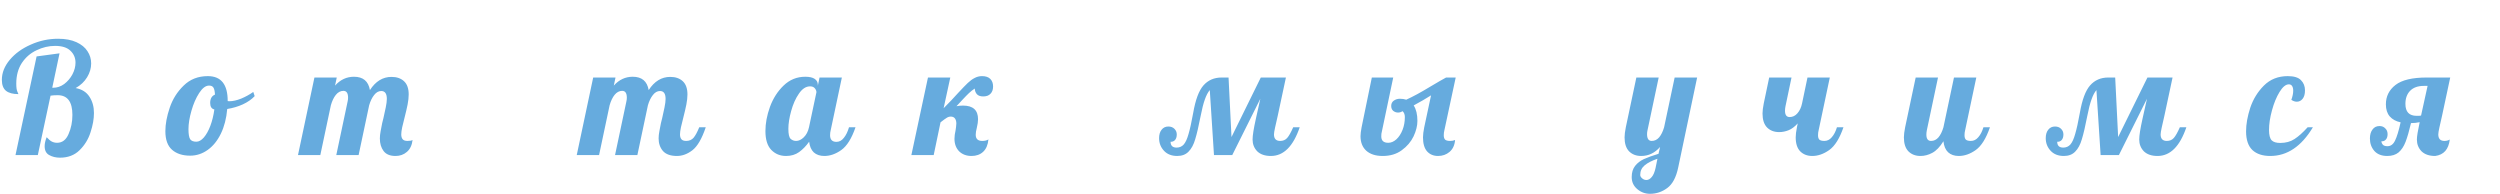 <?xml version="1.0" encoding="UTF-8"?> <svg xmlns="http://www.w3.org/2000/svg" width="774" height="60" viewBox="0 0 774 60" fill="none"><path d="M18.576 48.816C17.296 48.816 16.176 48.544 15.216 48C14.288 47.488 13.824 46.576 13.824 45.264C13.824 44.432 14.032 43.504 14.448 42.48C15.024 43.12 15.552 43.568 16.032 43.824C16.544 44.08 17.088 44.208 17.664 44.208C19.264 44.208 20.448 43.312 21.216 41.52C22.016 39.728 22.416 37.744 22.416 35.568C22.416 31.504 20.896 29.472 17.856 29.472C16.992 29.472 16.256 29.52 15.648 29.616L11.712 48H4.8L11.328 17.472L18.432 16.512L16.176 27.168H16.464C17.68 27.168 18.816 26.784 19.872 26.016C20.928 25.216 21.776 24.224 22.416 23.04C23.056 21.824 23.376 20.608 23.376 19.392C23.376 17.92 22.848 16.688 21.792 15.696C20.768 14.704 19.184 14.208 17.04 14.208C15.088 14.208 13.184 14.656 11.328 15.552C9.472 16.416 7.952 17.728 6.768 19.488C5.616 21.248 5.04 23.376 5.04 25.872C5.04 27.056 5.152 27.888 5.376 28.368C5.6 28.816 5.712 29.072 5.712 29.136C4.016 29.136 2.736 28.8 1.872 28.128C1.008 27.424 0.576 26.288 0.576 24.72C0.576 22.544 1.392 20.48 3.024 18.528C4.656 16.576 6.816 15.008 9.504 13.824C12.192 12.608 15.024 12 18 12C20.24 12 22.128 12.352 23.664 13.056C25.2 13.76 26.336 14.688 27.072 15.84C27.84 16.992 28.224 18.256 28.224 19.632C28.224 21.104 27.808 22.528 26.976 23.904C26.144 25.28 24.96 26.4 23.424 27.264C25.344 27.616 26.768 28.512 27.696 29.952C28.624 31.36 29.088 33.04 29.088 34.992C29.088 36.816 28.736 38.8 28.032 40.944C27.36 43.088 26.224 44.944 24.624 46.512C23.056 48.048 21.04 48.816 18.576 48.816ZM58.878 48.192C56.51 48.192 54.638 47.584 53.262 46.368C51.886 45.152 51.198 43.232 51.198 40.608C51.198 38.432 51.646 36.016 52.542 33.36C53.438 30.704 54.878 28.416 56.862 26.496C58.846 24.544 61.342 23.568 64.35 23.568C68.446 23.568 70.494 26.128 70.494 31.248V31.296C70.59 31.328 70.766 31.344 71.022 31.344C72.078 31.344 73.294 31.072 74.67 30.528C76.046 29.952 77.294 29.264 78.414 28.464L78.846 29.76C77.918 30.752 76.702 31.6 75.198 32.304C73.726 32.976 72.11 33.456 70.35 33.744C70.094 36.656 69.438 39.2 68.382 41.376C67.326 43.552 65.966 45.232 64.302 46.416C62.638 47.6 60.83 48.192 58.878 48.192ZM60.798 43.872C61.566 43.872 62.334 43.44 63.102 42.576C63.87 41.68 64.542 40.48 65.118 38.976C65.694 37.44 66.11 35.744 66.366 33.888C65.502 33.696 65.07 33.024 65.07 31.872C65.07 30.56 65.566 29.696 66.558 29.28C66.494 28.224 66.334 27.504 66.078 27.12C65.822 26.704 65.374 26.496 64.734 26.496C63.678 26.496 62.654 27.264 61.662 28.8C60.67 30.336 59.87 32.176 59.262 34.32C58.654 36.464 58.35 38.352 58.35 39.984C58.35 41.52 58.526 42.56 58.878 43.104C59.23 43.616 59.87 43.872 60.798 43.872ZM122.452 48.288C120.756 48.288 119.524 47.776 118.756 46.752C117.988 45.728 117.604 44.432 117.604 42.864C117.604 42.192 117.684 41.44 117.844 40.608C118.004 39.744 118.164 38.912 118.324 38.112C118.516 37.312 118.644 36.8 118.708 36.576C118.964 35.456 119.204 34.352 119.428 33.264C119.652 32.176 119.764 31.296 119.764 30.624C119.764 28.992 119.188 28.176 118.036 28.176C117.204 28.176 116.468 28.592 115.828 29.424C115.188 30.224 114.676 31.28 114.292 32.592L111.028 48H104.116L107.62 31.44C107.716 31.056 107.764 30.656 107.764 30.24C107.764 28.832 107.284 28.128 106.324 28.128C105.428 28.128 104.644 28.544 103.972 29.376C103.332 30.176 102.82 31.248 102.436 32.592L99.172 48H92.26L97.348 24H104.26L103.732 26.496C105.364 24.672 107.316 23.76 109.588 23.76C112.404 23.76 114.052 25.136 114.532 27.888C116.292 25.168 118.516 23.808 121.204 23.808C122.836 23.808 124.132 24.256 125.092 25.152C126.052 26.048 126.532 27.408 126.532 29.232C126.532 30.16 126.42 31.2 126.196 32.352C125.972 33.472 125.652 34.848 125.236 36.48C124.98 37.472 124.74 38.448 124.516 39.408C124.324 40.336 124.228 41.072 124.228 41.616C124.228 42.256 124.372 42.752 124.66 43.104C124.948 43.456 125.444 43.632 126.148 43.632C126.916 43.632 127.444 43.536 127.732 43.344C127.54 44.976 126.948 46.208 125.956 47.04C124.996 47.872 123.828 48.288 122.452 48.288ZM209.57 48.288C207.618 48.288 206.178 47.776 205.25 46.752C204.354 45.696 203.906 44.4 203.906 42.864C203.906 42.192 203.986 41.44 204.146 40.608C204.306 39.744 204.466 38.912 204.626 38.112C204.818 37.312 204.946 36.8 205.01 36.576C205.266 35.456 205.506 34.352 205.73 33.264C205.954 32.176 206.066 31.296 206.066 30.624C206.066 28.992 205.49 28.176 204.338 28.176C203.506 28.176 202.77 28.592 202.13 29.424C201.49 30.224 200.978 31.28 200.594 32.592L197.33 48H190.418L193.922 31.44C194.018 31.056 194.066 30.656 194.066 30.24C194.066 28.832 193.586 28.128 192.626 28.128C191.73 28.128 190.946 28.544 190.274 29.376C189.634 30.176 189.122 31.248 188.738 32.592L185.474 48H178.562L183.65 24H190.562L190.034 26.496C191.666 24.672 193.618 23.76 195.89 23.76C198.706 23.76 200.354 25.136 200.834 27.888C202.594 25.168 204.818 23.808 207.506 23.808C209.138 23.808 210.434 24.256 211.394 25.152C212.354 26.048 212.834 27.408 212.834 29.232C212.834 30.16 212.722 31.2 212.498 32.352C212.274 33.472 211.954 34.848 211.538 36.48C211.282 37.472 211.042 38.448 210.818 39.408C210.626 40.336 210.53 41.072 210.53 41.616C210.53 42.256 210.674 42.752 210.962 43.104C211.25 43.456 211.746 43.632 212.45 43.632C213.41 43.632 214.178 43.296 214.754 42.624C215.33 41.92 215.906 40.848 216.482 39.408H218.498C217.314 42.928 215.938 45.296 214.37 46.512C212.834 47.696 211.234 48.288 209.57 48.288ZM243.36 48.288C241.536 48.288 240.016 47.664 238.8 46.416C237.584 45.168 236.976 43.216 236.976 40.56C236.976 38.192 237.44 35.712 238.368 33.12C239.328 30.496 240.736 28.288 242.592 26.496C244.48 24.672 246.72 23.76 249.312 23.76C250.624 23.76 251.6 23.984 252.24 24.432C252.88 24.88 253.2 25.472 253.2 26.208V26.544L253.728 24H260.64L257.184 40.32C257.056 40.8 256.992 41.312 256.992 41.856C256.992 43.232 257.648 43.92 258.96 43.92C259.856 43.92 260.624 43.504 261.264 42.672C261.936 41.84 262.464 40.752 262.848 39.408H264.864C263.68 42.864 262.208 45.216 260.448 46.464C258.72 47.68 256.976 48.288 255.216 48.288C253.872 48.288 252.784 47.92 251.952 47.184C251.152 46.416 250.672 45.312 250.512 43.872C249.584 45.184 248.544 46.256 247.392 47.088C246.272 47.888 244.928 48.288 243.36 48.288ZM246.48 43.632C247.28 43.632 248.064 43.264 248.832 42.528C249.632 41.76 250.176 40.72 250.464 39.408L252.768 28.56C252.768 28.144 252.608 27.744 252.288 27.36C251.968 26.944 251.472 26.736 250.8 26.736C249.52 26.736 248.368 27.488 247.344 28.992C246.32 30.464 245.52 32.256 244.944 34.368C244.368 36.448 244.08 38.288 244.08 39.888C244.08 41.488 244.304 42.512 244.752 42.96C245.232 43.408 245.808 43.632 246.48 43.632ZM300.786 48.288C299.218 48.288 297.938 47.808 296.946 46.848C295.986 45.856 295.506 44.56 295.506 42.96C295.506 42.192 295.618 41.328 295.842 40.368C295.874 40.144 295.922 39.808 295.986 39.36C296.05 38.912 296.082 38.544 296.082 38.256C296.082 37.584 295.938 37.056 295.65 36.672C295.362 36.288 294.93 36.096 294.354 36.096C293.906 36.096 293.49 36.224 293.106 36.48C292.722 36.704 292.082 37.168 291.186 37.872L289.074 48H282.162L287.298 24H294.21L292.146 33.504C293.81 31.84 295.314 30.256 296.658 28.752C297.97 27.344 298.962 26.32 299.634 25.68C300.338 25.008 301.042 24.496 301.746 24.144C302.45 23.76 303.218 23.568 304.05 23.568C305.17 23.568 306.018 23.856 306.594 24.432C307.17 25.008 307.458 25.792 307.458 26.784C307.458 27.744 307.186 28.496 306.642 29.04C306.13 29.584 305.394 29.856 304.434 29.856C303.506 29.856 302.834 29.616 302.418 29.136C302.002 28.624 301.794 28.048 301.794 27.408C301.154 27.824 300.562 28.288 300.018 28.8C299.506 29.28 298.802 30 297.906 30.96C296.754 32.208 296.162 32.848 296.13 32.88C296.77 32.752 297.442 32.688 298.146 32.688C301.25 32.688 302.802 34.096 302.802 36.912C302.802 37.616 302.674 38.512 302.418 39.6C302.194 40.432 302.082 41.136 302.082 41.712C302.082 42.992 302.754 43.632 304.098 43.632C304.93 43.632 305.57 43.472 306.018 43.152C305.858 44.848 305.314 46.128 304.386 46.992C303.458 47.856 302.258 48.288 300.786 48.288ZM402.391 39.408C400.375 45.328 397.399 48.288 393.463 48.288C391.639 48.288 390.231 47.808 389.239 46.848C388.279 45.856 387.799 44.64 387.799 43.2C387.799 41.952 388.135 39.824 388.807 36.816L390.199 30.576L381.511 48H375.847L374.551 27.888C373.975 28.56 373.463 29.536 373.015 30.816C372.567 32.064 372.135 33.76 371.719 35.904C371.111 39.04 370.551 41.44 370.039 43.104C369.559 44.768 368.871 46.048 367.975 46.944C367.111 47.84 365.943 48.288 364.471 48.288C362.743 48.288 361.383 47.76 360.391 46.704C359.367 45.616 358.855 44.304 358.855 42.768C358.855 41.68 359.111 40.816 359.623 40.176C360.135 39.504 360.839 39.168 361.735 39.168C362.503 39.168 363.127 39.408 363.607 39.888C364.087 40.368 364.327 40.944 364.327 41.616C364.327 42.384 364.135 42.976 363.751 43.392C363.367 43.776 362.919 43.936 362.407 43.872C362.407 45.088 363.031 45.696 364.279 45.696C365.175 45.696 365.911 45.376 366.487 44.736C367.063 44.064 367.559 42.976 367.975 41.472C368.423 39.968 368.903 37.792 369.415 34.944C370.119 30.88 371.175 28.048 372.583 26.448C374.023 24.816 375.895 24 378.199 24H380.359L381.271 42.432L390.343 24H398.119L395.575 35.904C395.255 37.28 394.983 38.48 394.759 39.504C394.535 40.528 394.423 41.232 394.423 41.616C394.423 42.96 395.063 43.632 396.343 43.632C397.239 43.632 397.959 43.328 398.503 42.72C399.047 42.112 399.671 41.008 400.375 39.408H402.391ZM428.078 48.288C425.902 48.288 424.206 47.744 422.99 46.656C421.806 45.568 421.214 44.064 421.214 42.144C421.214 41.504 421.326 40.592 421.55 39.408L424.718 24H431.342L427.79 40.896C427.694 41.152 427.646 41.6 427.646 42.24C427.646 43.552 428.366 44.208 429.806 44.208C430.67 44.208 431.502 43.856 432.302 43.152C433.102 42.416 433.742 41.44 434.222 40.224C434.702 39.008 434.942 37.68 434.942 36.24C434.942 35.44 434.702 34.832 434.222 34.416C433.806 34.704 433.342 34.848 432.83 34.848C432.286 34.848 431.79 34.672 431.342 34.32C430.926 33.968 430.718 33.456 430.718 32.784C430.718 32.08 430.99 31.536 431.534 31.152C432.078 30.768 432.702 30.576 433.406 30.576C434.142 30.576 434.798 30.672 435.374 30.864C437.422 29.936 439.87 28.608 442.718 26.88C445.022 25.504 446.686 24.544 447.71 24H450.686L447.182 40.32C447.054 40.8 446.99 41.312 446.99 41.856C446.99 42.496 447.134 42.96 447.422 43.248C447.742 43.504 448.254 43.632 448.958 43.632C449.534 43.632 450.046 43.536 450.494 43.344C450.366 44.944 449.79 46.176 448.766 47.04C447.774 47.872 446.59 48.288 445.214 48.288C443.806 48.288 442.67 47.808 441.806 46.848C440.974 45.888 440.558 44.448 440.558 42.528C440.558 41.728 440.686 40.688 440.942 39.408L443.054 29.52C441.55 30.48 439.758 31.52 437.678 32.64C438.446 33.824 438.83 35.424 438.83 37.44C438.83 38.944 438.43 40.544 437.63 42.24C436.83 43.904 435.614 45.328 433.982 46.512C432.382 47.696 430.414 48.288 428.078 48.288ZM510.839 60C509.335 60 508.007 59.504 506.855 58.512C505.735 57.552 505.175 56.32 505.175 54.816C505.175 53.408 505.527 52.256 506.231 51.36C506.935 50.464 507.847 49.76 508.967 49.248C510.087 48.736 511.591 48.192 513.479 47.616L513.959 45.504C512.327 47.36 510.375 48.288 508.103 48.288C506.567 48.288 505.319 47.808 504.359 46.848C503.431 45.888 502.967 44.448 502.967 42.528C502.967 41.728 503.095 40.688 503.351 39.408L506.615 24H513.527L510.071 40.32C509.975 40.704 509.927 41.104 509.927 41.52C509.927 42.928 510.407 43.632 511.367 43.632C512.263 43.632 513.031 43.264 513.671 42.528C514.311 41.76 514.823 40.72 515.207 39.408L518.471 24H525.431L519.575 51.84C518.935 54.912 517.799 57.04 516.167 58.224C514.567 59.408 512.791 60 510.839 60ZM509.735 55.728C510.311 55.728 510.855 55.424 511.367 54.816C511.879 54.24 512.279 53.296 512.567 51.984L513.143 49.152C511.447 49.728 510.135 50.4 509.207 51.168C508.279 51.936 507.815 52.928 507.815 54.144C507.815 54.528 508.007 54.88 508.391 55.2C508.775 55.552 509.223 55.728 509.735 55.728ZM561.084 48.288C559.548 48.288 558.3 47.808 557.34 46.848C556.412 45.888 555.948 44.448 555.948 42.528C555.948 41.728 556.076 40.688 556.332 39.408L556.572 38.208C555.644 39.232 554.7 39.936 553.74 40.32C552.78 40.704 551.804 40.896 550.812 40.896C549.276 40.896 548.028 40.416 547.068 39.456C546.14 38.496 545.676 37.056 545.676 35.136C545.676 34.336 545.804 33.296 546.06 32.016L547.74 24H554.652L552.78 32.928C552.684 33.408 552.636 33.856 552.636 34.272C552.636 35.584 553.116 36.24 554.076 36.24C555.004 36.24 555.804 35.856 556.476 35.088C557.18 34.288 557.66 33.264 557.916 32.016L559.596 24H566.508L563.052 40.32C562.924 40.8 562.86 41.312 562.86 41.856C562.86 42.496 563.004 42.96 563.292 43.248C563.612 43.504 564.124 43.632 564.828 43.632C565.724 43.632 566.492 43.248 567.132 42.48C567.804 41.712 568.332 40.688 568.716 39.408H570.732C569.548 42.864 568.076 45.216 566.316 46.464C564.588 47.68 562.844 48.288 561.084 48.288ZM594.582 48.288C593.046 48.288 591.798 47.808 590.838 46.848C589.91 45.888 589.446 44.448 589.446 42.528C589.446 41.728 589.574 40.688 589.83 39.408L593.094 24H600.006L596.55 40.32C596.454 40.8 596.406 41.248 596.406 41.664C596.406 42.976 596.886 43.632 597.846 43.632C598.742 43.632 599.51 43.264 600.15 42.528C600.79 41.76 601.302 40.72 601.686 39.408L604.95 24H611.862L608.406 40.32C608.278 40.8 608.214 41.312 608.214 41.856C608.214 42.496 608.358 42.96 608.646 43.248C608.966 43.504 609.478 43.632 610.182 43.632C611.078 43.632 611.846 43.248 612.486 42.48C613.158 41.712 613.686 40.688 614.07 39.408H616.086C614.902 42.864 613.43 45.216 611.67 46.464C609.942 47.68 608.198 48.288 606.438 48.288C605.062 48.288 603.958 47.904 603.126 47.136C602.326 46.368 601.846 45.232 601.686 43.728C600.598 45.488 599.446 46.688 598.23 47.328C597.046 47.968 595.83 48.288 594.582 48.288ZM676.896 39.408C674.88 45.328 671.904 48.288 667.968 48.288C666.144 48.288 664.736 47.808 663.744 46.848C662.784 45.856 662.304 44.64 662.304 43.2C662.304 41.952 662.64 39.824 663.312 36.816L664.704 30.576L656.016 48H650.352L649.056 27.888C648.48 28.56 647.968 29.536 647.52 30.816C647.072 32.064 646.64 33.76 646.224 35.904C645.616 39.04 645.056 41.44 644.544 43.104C644.064 44.768 643.376 46.048 642.48 46.944C641.616 47.84 640.448 48.288 638.976 48.288C637.248 48.288 635.888 47.76 634.896 46.704C633.872 45.616 633.36 44.304 633.36 42.768C633.36 41.68 633.616 40.816 634.128 40.176C634.64 39.504 635.344 39.168 636.24 39.168C637.008 39.168 637.632 39.408 638.112 39.888C638.592 40.368 638.832 40.944 638.832 41.616C638.832 42.384 638.64 42.976 638.256 43.392C637.872 43.776 637.424 43.936 636.912 43.872C636.912 45.088 637.536 45.696 638.784 45.696C639.68 45.696 640.416 45.376 640.992 44.736C641.568 44.064 642.064 42.976 642.48 41.472C642.928 39.968 643.408 37.792 643.92 34.944C644.624 30.88 645.68 28.048 647.088 26.448C648.528 24.816 650.4 24 652.704 24H654.864L655.776 42.432L664.848 24H672.624L670.08 35.904C669.76 37.28 669.488 38.48 669.264 39.504C669.04 40.528 668.928 41.232 668.928 41.616C668.928 42.96 669.568 43.632 670.848 43.632C671.744 43.632 672.464 43.328 673.008 42.72C673.552 42.112 674.176 41.008 674.88 39.408H676.896ZM702.872 48.288C700.504 48.288 698.664 47.68 697.352 46.464C696.04 45.216 695.384 43.28 695.384 40.656C695.384 38.448 695.816 36.016 696.68 33.36C697.576 30.704 698.984 28.416 700.904 26.496C702.856 24.544 705.32 23.568 708.296 23.568C710.216 23.568 711.576 23.984 712.376 24.816C713.208 25.648 713.624 26.704 713.624 27.984C713.624 29.104 713.384 29.968 712.904 30.576C712.424 31.184 711.816 31.488 711.08 31.488C710.536 31.488 709.976 31.296 709.4 30.912C709.784 29.856 709.976 28.912 709.976 28.08C709.976 27.472 709.864 26.992 709.64 26.64C709.416 26.288 709.08 26.112 708.632 26.112C707.672 26.112 706.712 26.896 705.752 28.464C704.792 30.032 704.008 31.936 703.4 34.176C702.792 36.416 702.488 38.432 702.488 40.224C702.488 41.792 702.76 42.864 703.304 43.44C703.848 43.984 704.728 44.256 705.944 44.256C707.672 44.256 709.144 43.856 710.36 43.056C711.608 42.256 712.968 41.04 714.44 39.408H716.072C712.52 45.328 708.12 48.288 702.872 48.288ZM739.101 48.288C737.373 48.288 736.045 47.776 735.117 46.752C734.189 45.696 733.725 44.4 733.725 42.864C733.725 41.712 733.997 40.784 734.541 40.08C735.053 39.376 735.773 39.024 736.701 39.024C737.437 39.024 738.029 39.264 738.477 39.744C738.957 40.192 739.197 40.784 739.197 41.52C739.197 42.288 739.005 42.864 738.621 43.248C738.269 43.632 737.821 43.792 737.277 43.728C737.309 44.144 737.469 44.512 737.757 44.832C738.045 45.12 738.509 45.264 739.149 45.264C740.173 45.264 740.957 44.688 741.501 43.536C742.077 42.384 742.653 40.496 743.229 37.872C741.821 37.584 740.701 36.976 739.869 36.048C739.069 35.12 738.669 33.872 738.669 32.304C738.669 29.84 739.661 27.84 741.645 26.304C743.629 24.768 746.845 24 751.293 24H758.589L756.045 35.904C755.725 37.28 755.453 38.48 755.229 39.504C755.005 40.528 754.893 41.232 754.893 41.616C754.893 42.96 755.533 43.632 756.813 43.632C757.421 43.632 757.965 43.488 758.445 43.2C758.093 46.24 756.589 47.936 753.933 48.288C752.109 48.288 750.701 47.808 749.709 46.848C748.749 45.856 748.269 44.64 748.269 43.2C748.269 42.272 748.557 40.48 749.133 37.824C748.269 38.016 747.373 38.112 746.445 38.112C745.869 40.576 745.309 42.512 744.765 43.92C744.221 45.328 743.501 46.416 742.605 47.184C741.709 47.92 740.541 48.288 739.101 48.288ZM748.797 35.856C749.149 35.856 749.405 35.824 749.565 35.76L751.581 26.592H750.429C748.573 26.592 747.149 27.104 746.157 28.128C745.197 29.12 744.717 30.464 744.717 32.16C744.717 34.624 745.869 35.856 748.173 35.856H748.797Z" fill="#66ABDE"></path></svg> 